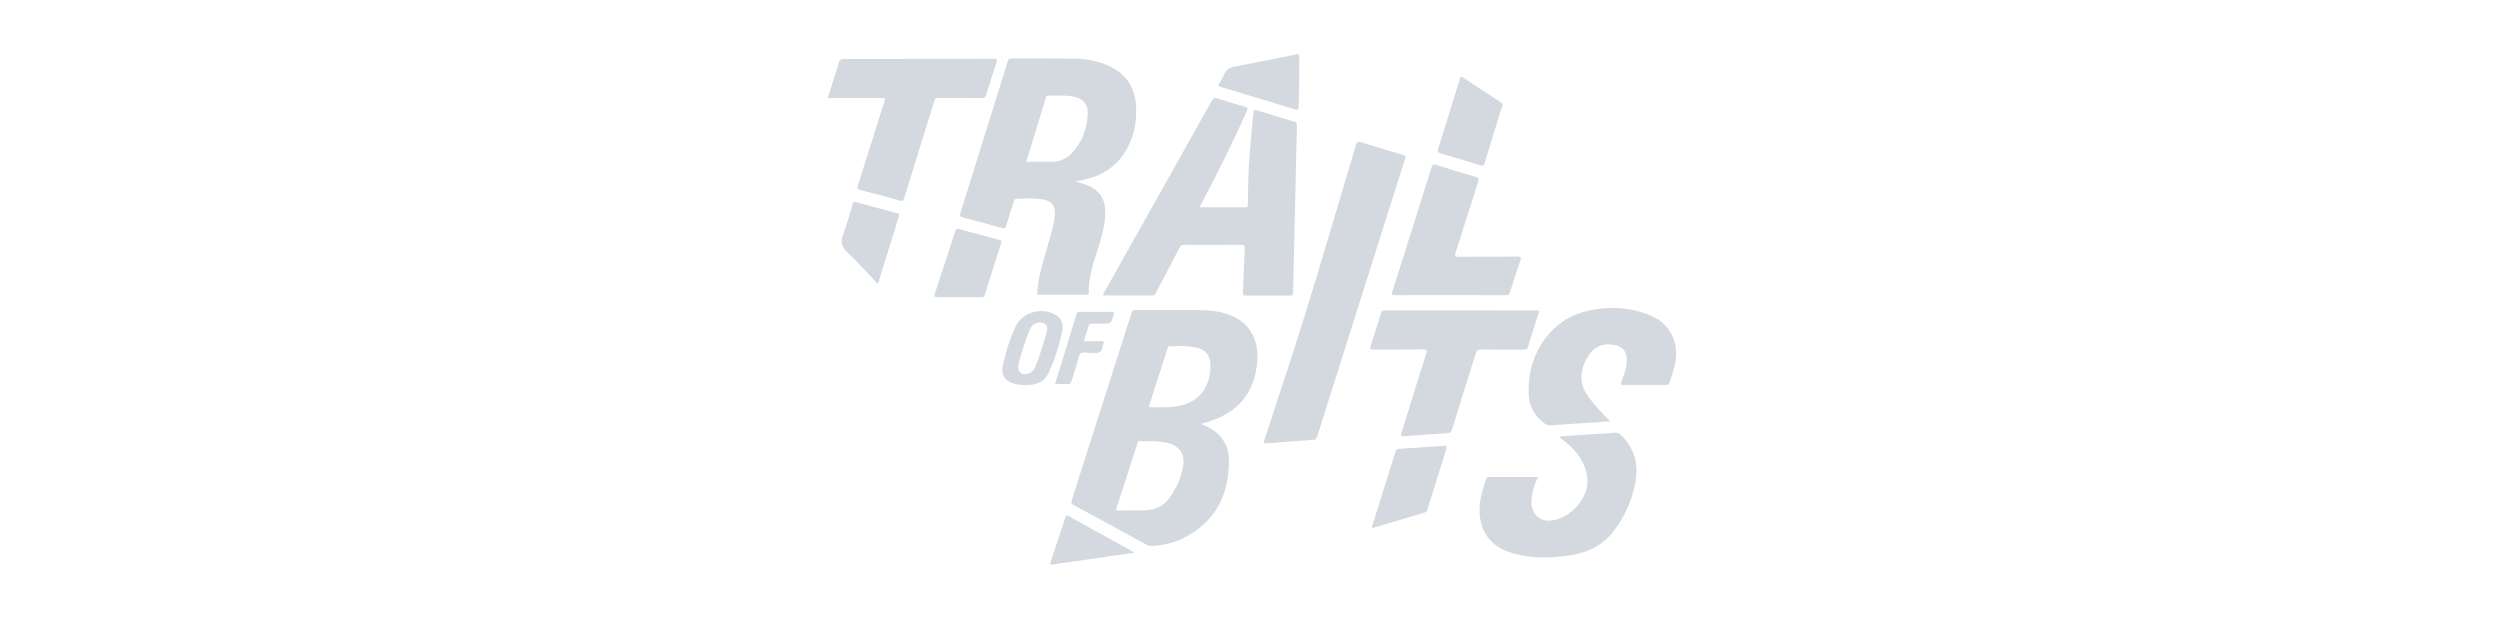 <?xml version="1.0" encoding="UTF-8"?>
<svg width="240px" height="60px" viewBox="0 0 240 60" version="1.1" xmlns="http://www.w3.org/2000/svg" xmlns:xlink="http://www.w3.org/1999/xlink">
    <title>1-trailofbits</title>
    <g id="控件" stroke="none" stroke-width="1" fill="none" fill-rule="evenodd">
        <g id="logo-trail-of-bits" transform="translate(-24, -42)" fill="#D4D9E0" fill-rule="nonzero">
            <g transform="translate(103, 47)" id="形状结合">
                <path d="M23.602,44.553 C25.661,45.698 27.728,46.836 29.795,47.973 C29.817,47.973 29.832,48.011 29.87,48.064 C28.409,48.277 26.971,48.489 25.532,48.694 C24.389,48.861 23.238,48.997 22.095,49.187 C21.754,49.24 21.8,49.134 21.875,48.906 C22.345,47.511 22.807,46.108 23.268,44.705 C23.329,44.523 23.382,44.432 23.602,44.553 Z M76.667,36.81 C77.969,38.114 78.325,39.684 77.977,41.436 C77.644,43.097 76.947,44.606 75.94,45.949 C74.979,47.23 73.646,47.966 72.064,48.254 C70.163,48.596 68.263,48.656 66.378,48.156 C64.765,47.723 63.562,46.821 63.16,45.099 C62.948,44.182 63.024,43.264 63.244,42.361 C63.357,41.906 63.516,41.474 63.652,41.027 C63.698,40.875 63.774,40.791 63.948,40.791 L68.649,40.791 L68.649,40.791 C68.445,41.239 68.263,41.648 68.165,42.096 C68.066,42.566 67.968,43.029 68.044,43.514 C68.195,44.508 68.937,45.092 69.944,44.97 C71.67,44.766 73.366,42.998 73.396,41.277 C73.411,40.245 73.01,39.312 72.367,38.493 C71.965,37.985 71.481,37.568 70.958,37.189 C70.875,37.121 70.754,37.075 70.716,36.908 C71.14,36.87 71.564,36.832 71.981,36.802 C73.336,36.719 74.691,36.643 76.046,36.544 C76.311,36.529 76.485,36.62 76.667,36.81 Z M36.987,24.804 C37.669,24.834 38.335,24.971 38.978,25.213 C40.909,25.926 41.871,27.511 41.696,29.688 C41.431,32.858 39.743,34.785 36.45,35.649 C36.412,35.664 36.389,35.672 36.298,35.695 C36.578,35.824 36.798,35.907 37.002,36.021 C38.274,36.688 38.978,37.758 38.978,39.183 C38.994,42.543 37.654,45.145 34.565,46.677 C33.626,47.139 32.619,47.359 31.582,47.42 C31.4,47.427 31.241,47.397 31.082,47.306 C28.742,46.024 26.403,44.743 24.056,43.476 C23.844,43.362 23.814,43.256 23.882,43.036 C25.797,37.037 27.713,31.038 29.628,25.039 C29.689,24.849 29.757,24.751 29.992,24.751 C32.324,24.781 34.655,24.698 36.987,24.804 Z M59.844,38.122 C59.231,40.056 58.633,41.99 58.035,43.924 C57.982,44.091 57.891,44.166 57.732,44.219 C56.164,44.682 54.597,45.145 53.03,45.615 C52.932,45.645 52.833,45.713 52.742,45.645 C52.636,45.562 52.735,45.456 52.765,45.372 C53.492,43.051 54.226,40.738 54.953,38.417 C55.006,38.243 55.059,38.107 55.294,38.091 C56.717,37.993 58.148,37.894 59.473,37.811 C59.867,37.735 59.935,37.834 59.844,38.122 Z M30.416,37.348 C30.264,37.34 30.234,37.431 30.196,37.553 C29.53,39.623 28.864,41.701 28.19,43.772 C28.129,43.954 28.16,44.022 28.364,44.014 C28.811,43.999 29.25,44.007 29.689,44.007 L29.689,43.992 L29.689,43.992 C30.105,43.992 30.522,44.007 30.938,43.992 C31.862,43.954 32.649,43.62 33.225,42.854 C33.906,41.936 34.375,40.935 34.572,39.805 C34.784,38.607 34.269,37.818 33.088,37.522 C32.21,37.303 31.309,37.378 30.416,37.348 Z M51.675,8.657 C53.015,9.082 54.37,9.491 55.718,9.878 C56.021,9.969 55.922,10.113 55.869,10.295 C54.015,16.158 52.16,22.013 50.305,27.875 C49.358,30.864 48.404,33.852 47.466,36.847 C47.39,37.09 47.291,37.219 47.011,37.234 C45.603,37.325 44.18,37.439 42.673,37.553 C42.696,37.553 42.628,37.545 42.567,37.56 C42.333,37.598 42.287,37.53 42.363,37.303 C42.787,36.036 43.18,34.762 43.604,33.495 C46.338,25.373 48.722,17.144 51.16,8.938 C51.259,8.612 51.365,8.558 51.675,8.657 Z M53.901,24.796 C58.807,24.804 63.713,24.804 68.619,24.804 C68.664,24.804 68.702,24.819 68.778,24.834 C68.589,25.426 68.407,26.017 68.218,26.601 C68.043,27.155 67.854,27.701 67.703,28.262 C67.635,28.512 67.513,28.566 67.279,28.566 C65.901,28.558 64.531,28.566 63.153,28.55 C62.88,28.55 62.766,28.634 62.683,28.892 C61.934,31.319 61.154,33.746 60.412,36.172 C60.321,36.476 60.185,36.582 59.874,36.597 C58.512,36.673 57.156,36.764 55.801,36.878 C55.476,36.901 55.46,36.817 55.544,36.537 C56.339,34.011 57.111,31.485 57.906,28.96 C58.004,28.649 57.997,28.535 57.611,28.543 C56.021,28.566 54.431,28.543 52.841,28.558 C52.523,28.558 52.493,28.482 52.583,28.194 C52.932,27.155 53.257,26.108 53.575,25.062 C53.628,24.88 53.696,24.796 53.901,24.796 Z M79.037,25.122 C80.415,25.615 81.437,26.488 81.8,27.982 C81.936,28.55 81.959,29.127 81.846,29.711 C81.709,30.393 81.512,31.053 81.285,31.713 C81.225,31.895 81.126,31.956 80.929,31.956 C79.567,31.948 78.204,31.948 76.841,31.956 C76.591,31.956 76.576,31.88 76.652,31.668 C76.811,31.205 76.993,30.75 77.099,30.264 C77.174,29.916 77.189,29.559 77.136,29.21 C77.061,28.71 76.781,28.368 76.288,28.202 C75.138,27.822 74.055,28.179 73.442,29.225 C72.677,30.515 72.518,31.812 73.502,33.101 C74.116,33.92 74.774,34.694 75.599,35.444 C74.585,35.513 73.661,35.581 72.73,35.642 C71.784,35.702 70.845,35.755 69.898,35.831 C69.679,35.846 69.505,35.808 69.331,35.687 C68.407,35.027 67.816,34.11 67.763,33.002 C67.657,30.788 68.225,28.748 69.709,27.041 C70.754,25.835 72.087,25.115 73.639,24.789 C75.463,24.409 77.28,24.493 79.037,25.122 Z M33.3,28.232 C33.149,28.232 33.118,28.33 33.088,28.444 C32.505,30.257 31.93,32.069 31.339,33.874 C31.271,34.087 31.339,34.102 31.521,34.102 C31.869,34.094 32.24,34.102 32.604,34.094 C32.793,34.094 32.982,34.102 33.171,34.094 C35.731,34.018 37.237,32.502 37.199,30.037 C37.184,29.127 36.775,28.596 35.897,28.383 C35.042,28.171 34.163,28.239 33.3,28.232 Z M22.36,25.244 C22.883,25.562 23.095,26.048 22.996,26.632 C22.746,28.05 22.277,29.415 21.701,30.727 C21.3,31.637 20.611,31.971 19.4,31.978 C19.127,31.948 18.847,31.941 18.575,31.887 C17.5,31.668 17.03,31.038 17.288,29.984 C17.59,28.74 17.939,27.496 18.499,26.336 C19.158,24.955 21.035,24.447 22.36,25.244 Z M27.69,24.933 C27.925,24.933 28.001,24.963 27.917,25.221 C27.667,26.016 27.66,26.067 26.901,26.07 L25.813,26.07 L25.813,26.07 C25.661,26.07 25.555,26.093 25.51,26.268 C25.404,26.654 25.267,27.034 25.146,27.42 C25.116,27.511 25.093,27.61 25.056,27.754 C25.631,27.754 26.176,27.762 26.721,27.747 C26.956,27.739 26.994,27.807 26.933,28.027 C26.691,28.884 26.698,28.884 25.797,28.892 C25.434,28.892 24.98,28.74 24.73,28.952 C24.503,29.15 24.488,29.597 24.382,29.931 C24.208,30.484 24.026,31.03 23.867,31.592 C23.806,31.797 23.731,31.88 23.511,31.872 C23.11,31.857 22.708,31.872 22.277,31.872 C22.716,30.439 23.148,29.051 23.579,27.656 C23.829,26.852 24.079,26.048 24.321,25.236 C24.382,25.039 24.45,24.925 24.7,24.933 C25.691,24.948 26.691,24.948 27.69,24.933 Z M20.846,25.957 C20.339,25.964 20.013,26.245 19.839,26.685 C19.423,27.724 19.09,28.793 18.787,29.87 C18.756,29.976 18.749,30.098 18.749,30.211 C18.749,30.666 19.006,30.917 19.347,30.917 C19.915,30.901 20.218,30.651 20.377,30.249 C20.831,29.104 21.209,27.928 21.512,26.73 C21.626,26.275 21.315,25.949 20.846,25.957 Z M13.04,16.985 C14.35,17.341 15.66,17.697 16.97,18.039 C17.174,18.092 17.159,18.175 17.113,18.327 C16.583,19.98 16.053,21.641 15.546,23.302 C15.478,23.515 15.364,23.537 15.19,23.537 L14.134,23.53 L14.134,23.53 L13.078,23.522 L13.078,23.522 C12.382,23.522 11.693,23.515 10.996,23.53 C10.708,23.537 10.655,23.461 10.746,23.188 C11.412,21.179 12.071,19.169 12.715,17.151 C12.775,16.954 12.858,16.939 13.04,16.985 Z M37.82,4.433 C38.721,4.721 39.622,4.994 40.53,5.252 C40.788,5.328 40.818,5.411 40.705,5.654 C39.365,8.642 37.903,11.577 36.382,14.474 C36.313,14.595 36.253,14.717 36.162,14.899 C37.669,14.899 39.1,14.891 40.538,14.906 C40.818,14.906 40.795,14.747 40.795,14.565 C40.795,13.481 40.826,12.396 40.879,11.304 C40.97,9.446 41.136,7.603 41.341,5.752 C41.363,5.563 41.416,5.517 41.598,5.578 C42.825,5.957 44.051,6.329 45.285,6.693 C45.489,6.753 45.512,6.867 45.505,7.049 C45.474,8.247 45.452,9.446 45.421,10.652 C45.323,14.793 45.225,18.941 45.134,23.082 C45.126,23.355 45.028,23.378 44.801,23.378 C43.415,23.37 42.022,23.37 40.636,23.378 C40.371,23.378 40.303,23.317 40.319,23.044 L40.493,18.88 L40.493,18.88 C40.508,18.592 40.455,18.494 40.144,18.501 C38.327,18.516 36.51,18.516 34.693,18.509 C34.459,18.509 34.337,18.585 34.231,18.789 L31.968,23.105 L31.968,23.105 C31.884,23.257 31.824,23.37 31.612,23.37 C30.045,23.363 28.485,23.363 26.918,23.363 C26.842,23.226 26.956,23.15 27.009,23.059 C30.461,16.916 33.913,10.773 37.358,4.63 C37.479,4.417 37.585,4.357 37.82,4.433 Z M58.868,10.826 C60.124,11.228 61.389,11.615 62.661,11.979 C62.948,12.062 63.001,12.146 62.91,12.434 C62.176,14.709 61.464,16.992 60.73,19.275 C60.624,19.608 60.692,19.662 61.025,19.654 C62.903,19.639 64.781,19.646 66.666,19.631 C67.022,19.631 67.052,19.715 66.946,20.033 C66.598,21.034 66.272,22.043 65.954,23.052 C65.886,23.272 65.787,23.34 65.56,23.34 C63.781,23.332 62.002,23.332 60.223,23.332 C60.215,23.317 60.215,23.325 60.215,23.332 C58.451,23.332 56.687,23.325 54.915,23.34 C54.582,23.34 54.582,23.249 54.666,22.983 C55.93,19.009 57.187,15.035 58.428,11.061 C58.512,10.796 58.603,10.743 58.868,10.826 Z M18.135,0.61 C20.104,0.618 22.072,0.602 24.041,0.625 C25.245,0.64 26.426,0.837 27.523,1.361 C29.136,2.127 29.961,3.408 30.06,5.183 C30.128,6.381 29.969,7.557 29.492,8.664 C28.508,10.932 26.713,12.092 24.215,12.403 C24.609,12.532 24.949,12.623 25.275,12.745 C26.562,13.245 27.13,14.087 27.107,15.475 C27.092,16.726 26.706,17.909 26.335,19.085 C25.926,20.397 25.487,21.702 25.517,23.105 C25.517,23.264 25.457,23.287 25.32,23.287 C23.806,23.287 22.292,23.279 20.778,23.294 C20.52,23.294 20.566,23.165 20.581,23.014 C20.679,21.633 21.088,20.314 21.459,18.994 C21.732,18.023 22.057,17.068 22.216,16.067 C22.428,14.732 22.05,14.224 20.694,14.087 C20.013,14.019 19.332,14.057 18.65,14.079 C18.453,14.087 18.37,14.17 18.317,14.352 C18.082,15.126 17.825,15.884 17.598,16.658 C17.53,16.886 17.454,16.961 17.204,16.893 C15.932,16.537 14.653,16.195 13.373,15.862 C13.139,15.801 13.116,15.71 13.184,15.498 C14.706,10.629 16.228,5.76 17.742,0.891 C17.81,0.671 17.908,0.61 18.135,0.61 Z M3.168,14.398 C4.478,14.762 5.787,15.111 7.097,15.46 C7.264,15.506 7.37,15.521 7.302,15.748 C6.635,17.864 5.992,19.98 5.333,22.096 C5.318,22.134 5.295,22.164 5.257,22.248 C4.266,21.209 3.357,20.162 2.343,19.214 C1.752,18.661 1.684,18.175 1.957,17.455 C2.32,16.522 2.562,15.536 2.85,14.573 C2.903,14.391 2.971,14.345 3.168,14.398 Z M16.394,0.641 C16.674,0.641 16.765,0.671 16.667,0.982 C16.318,2.021 15.993,3.068 15.682,4.114 C15.614,4.349 15.501,4.41 15.266,4.41 C13.888,4.395 12.518,4.41 11.14,4.402 C10.875,4.402 10.754,4.471 10.678,4.736 C9.732,7.815 8.77,10.894 7.816,13.981 C7.741,14.232 7.665,14.345 7.362,14.254 C6.113,13.898 4.864,13.557 3.607,13.246 C3.304,13.17 3.274,13.071 3.357,12.798 C4.212,10.121 5.053,7.444 5.893,4.759 C5.923,4.66 5.946,4.547 5.984,4.418 L0.465,4.418 L0.465,4.418 C0.624,3.917 0.768,3.447 0.919,2.969 C1.123,2.309 1.343,1.649 1.532,0.982 C1.6,0.732 1.722,0.663 1.979,0.663 C4.667,0.671 7.354,0.663 10.035,0.656 C12.154,0.656 14.274,0.656 16.394,0.641 Z M61.457,2.446 C62.668,3.242 63.88,4.031 65.091,4.827 C65.167,4.888 65.265,4.941 65.25,5.062 C65.129,5.449 65.008,5.836 64.894,6.215 C64.432,7.694 63.97,9.173 63.524,10.659 C63.456,10.887 63.38,10.955 63.13,10.879 C61.835,10.47 60.533,10.083 59.231,9.696 C59.004,9.628 58.981,9.537 59.049,9.317 C59.632,7.481 60.2,5.639 60.768,3.796 C60.896,3.386 61.033,2.976 61.146,2.567 C61.199,2.37 61.275,2.324 61.457,2.446 Z M21.626,4.174 C21.414,4.167 21.421,4.319 21.383,4.44 C21.111,5.32 20.846,6.199 20.581,7.072 C20.24,8.217 19.884,9.354 19.521,10.53 C20.354,10.53 21.141,10.515 21.928,10.53 C22.723,10.545 23.382,10.257 23.912,9.688 C24.858,8.672 25.32,7.436 25.419,6.063 C25.494,5.024 24.995,4.432 23.965,4.25 C23.185,4.114 22.406,4.205 21.626,4.174 Z M45.732,0.481 L45.731,0.683 C45.73,1.011 45.726,1.429 45.725,1.57 L45.724,1.772 C45.724,3.913 45.664,5.244 45.664,5.244 C45.664,5.54 45.58,5.578 45.308,5.495 C42.961,4.774 40.614,4.069 38.267,3.371 C37.956,3.28 37.918,3.181 38.093,2.924 C38.267,2.666 38.389,2.382 38.539,2.097 C38.761,1.676 39.009,1.49 39.463,1.407 C41.454,1.035 43.43,0.633 45.414,0.224 C45.686,0.17 45.732,0.206 45.732,0.481 Z"></path>
            </g>
        </g>
    </g>
</svg>
